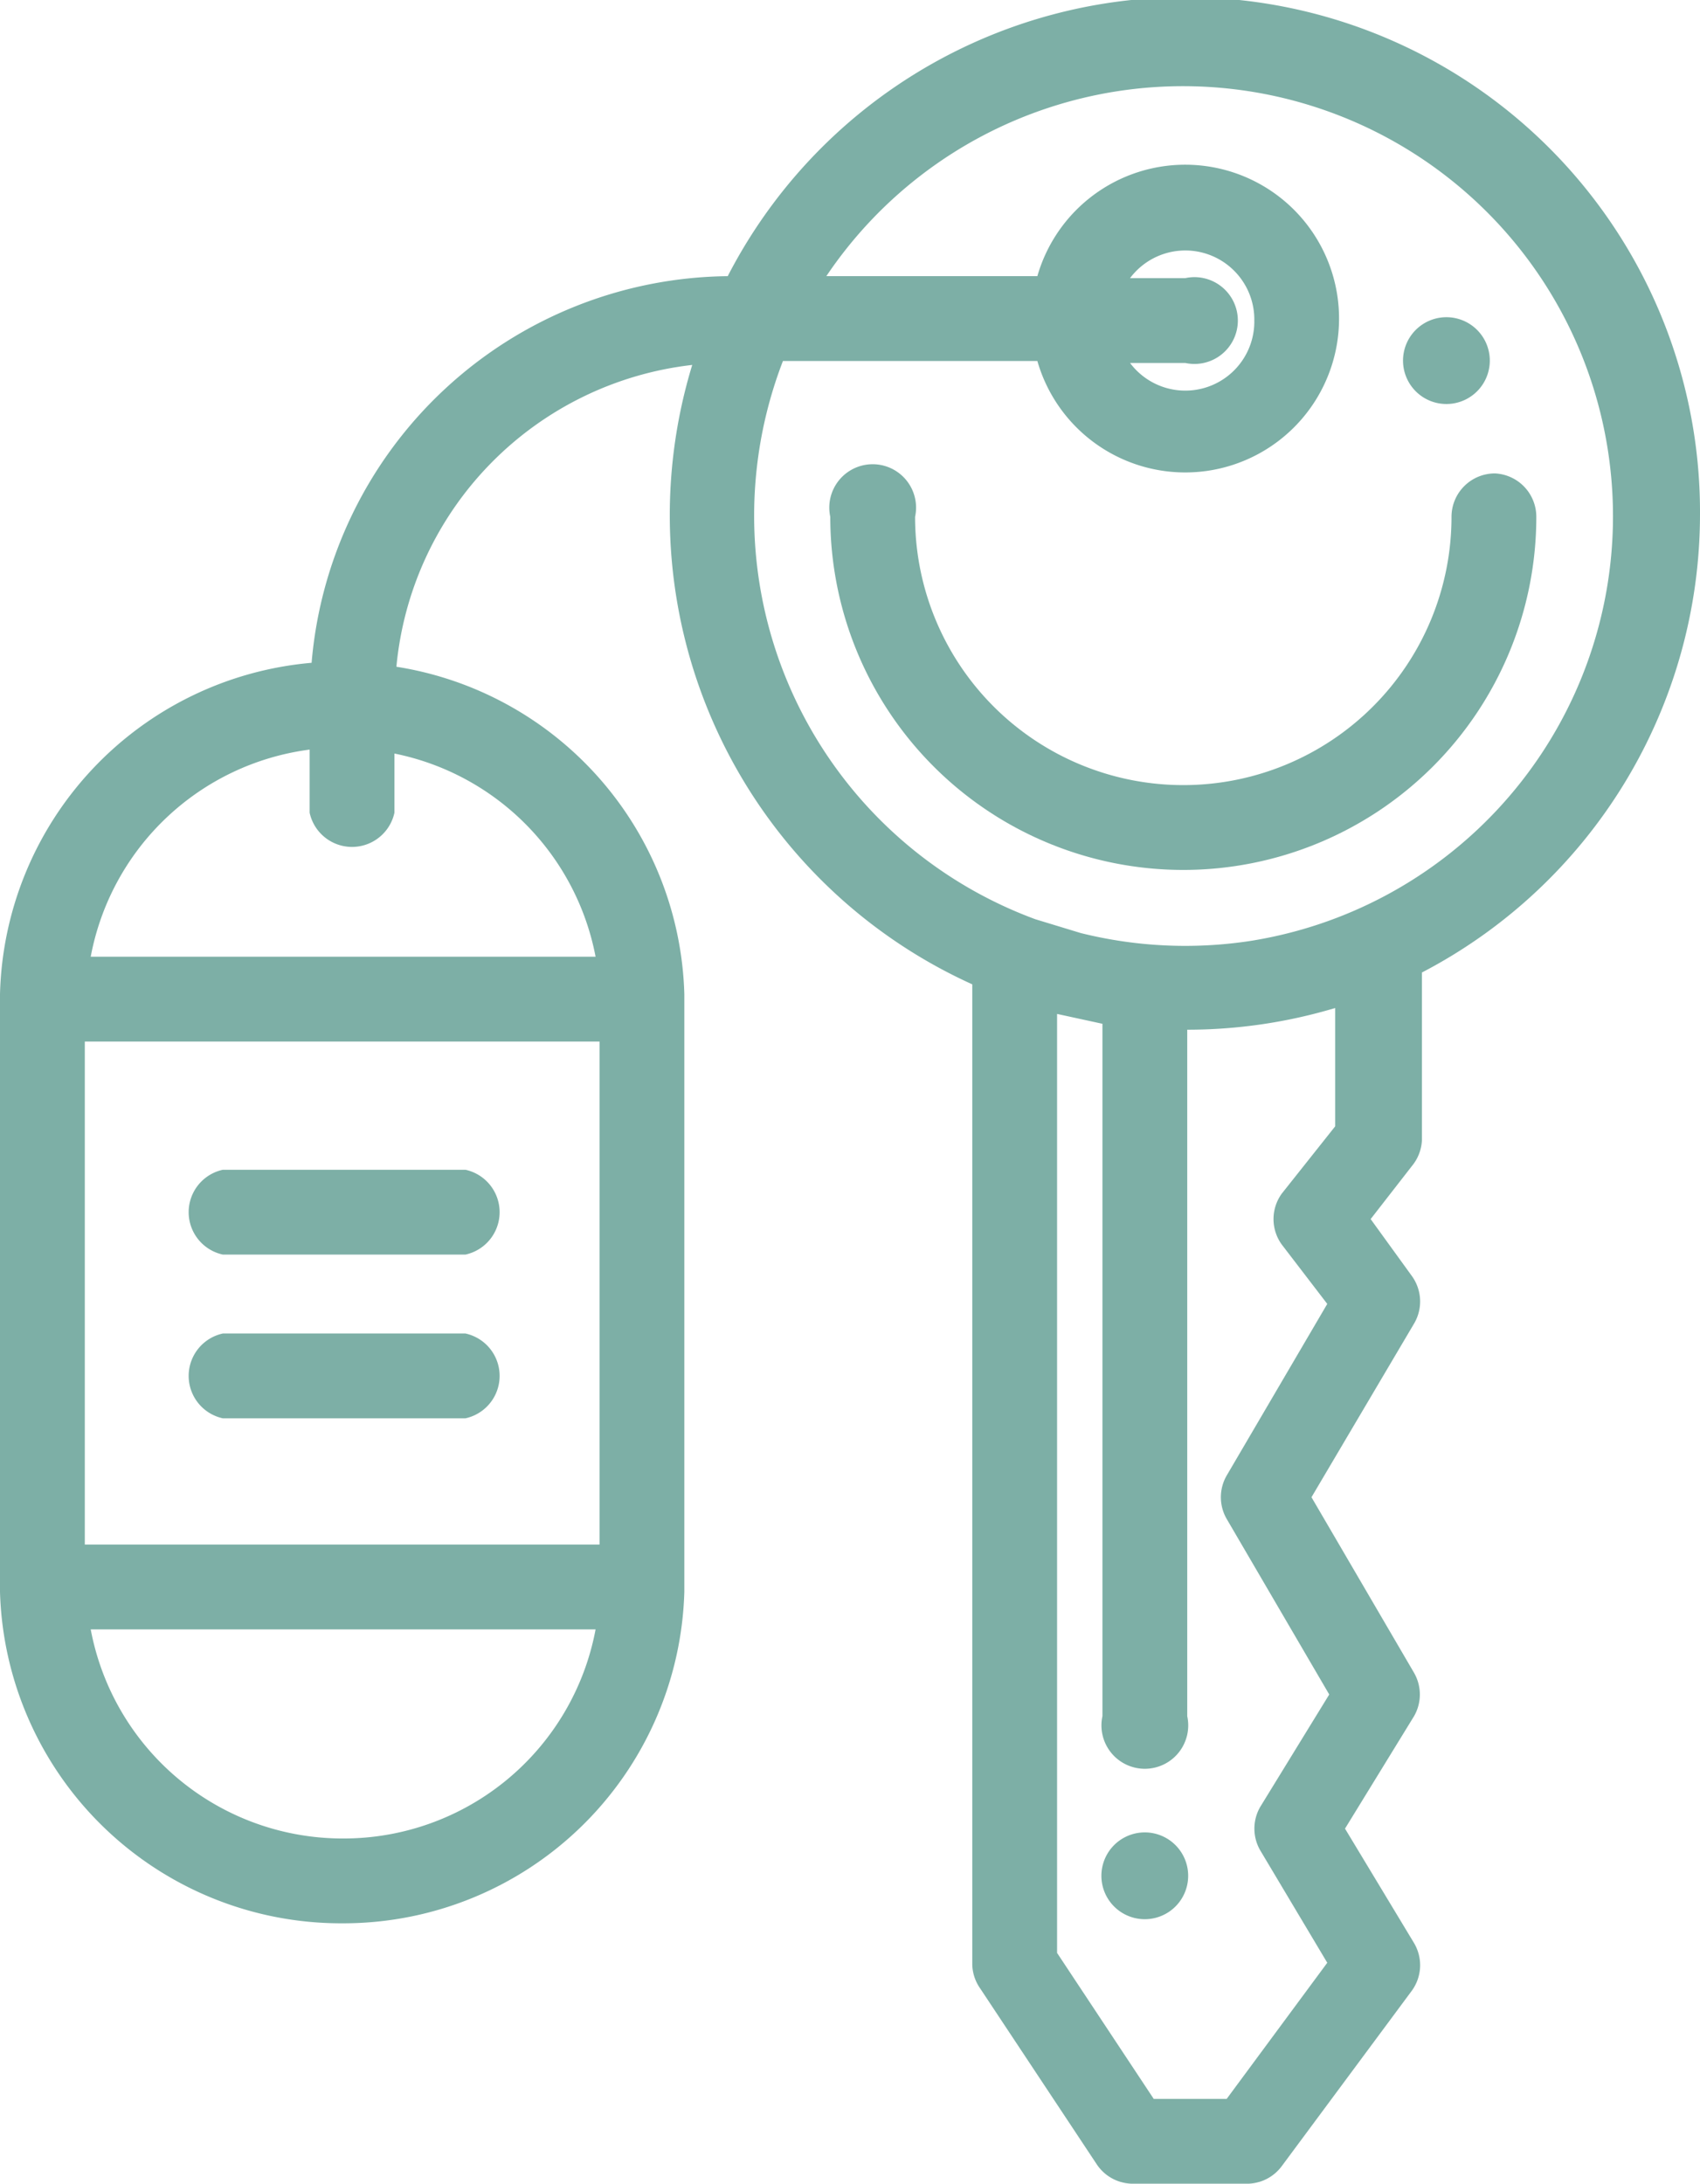 <svg id="Livello_1" data-name="Livello 1" xmlns="http://www.w3.org/2000/svg" preserveAspectRatio="none" viewBox="0 0 86.2 110.7">
  <defs>
    <style>
      .cls-1 {
        fill: #7dafa6;
      }
    </style>
  </defs>
  <title>2b44d3a2-0385-4384-a1b4-ceadc8d9e83f</title>
  <g>
    <path class="cls-1" d="M75.8,24a2.2,2.2,0,0,0-2.2,2.2,13.6,13.6,0,1,1-27.2,0,2.2,2.2,0,1,0-4.3,0,17.9,17.9,0,1,0,35.8,0A2.2,2.2,0,0,0,75.8,24Z"/>
    <path class="cls-1" d="M86.2,26.1A26.1,26.1,0,0,0,36.9,14,21.4,21.4,0,0,0,15.8,33.6,17.3,17.3,0,0,0,0,50.4V80.2H0v.5A17.3,17.3,0,0,0,17.3,97.5h.1A17.3,17.3,0,0,0,34.7,80.7V50.4A17.3,17.3,0,0,0,20.1,33.8a17,17,0,0,1,15-15.3A26.1,26.1,0,0,0,49.3,49.9V99.6a2.2,2.2,0,0,0,.4,1.2l5.9,8.9a2.2,2.2,0,0,0,1.8,1h5.9a2.2,2.2,0,0,0,1.7-.9l6.6-8.9a2.2,2.2,0,0,0,.1-2.4l-3.5-5.8L71.7,87a2.2,2.2,0,0,0,0-2.2l-5.2-8.9,5.2-8.8a2.2,2.2,0,0,0-.1-2.4l-2.1-2.9,2.1-2.7a2.2,2.2,0,0,0,.5-1.3V49.3A26.2,26.2,0,0,0,86.2,26.1ZM30.4,78.3H4.3V52.8H30.4Zm-13,14.9h-.1A13,13,0,0,1,4.6,82.6H30.2A13,13,0,0,1,17.4,93.2ZM30.2,48.5H4.6A13,13,0,0,1,15.7,38v3.2a2.2,2.2,0,0,0,4.3,0v-3A13,13,0,0,1,30.2,48.5Zm37.5,2.6v6l-2.7,3.4a2.2,2.2,0,0,0,0,2.6l2.3,3-5.1,8.7a2.2,2.2,0,0,0,0,2.2l5.2,8.9-3.5,5.7a2.2,2.2,0,0,0,0,2.2l3.4,5.7-5.1,6.9H58.5L53.6,99V51.4l2.3.5V87a2.2,2.2,0,1,0,4.3,0V52.2A26.1,26.1,0,0,0,67.7,51.1Zm-4.3-3.4a21.9,21.9,0,0,1-8.6-.4l-2.3-.7A21.8,21.8,0,0,1,39.7,18.3H52.6a7.8,7.8,0,1,0,0-4.3H41.9A21.8,21.8,0,1,1,63.4,47.7Zm.2-31.5a3.5,3.5,0,0,1-6.3,2.2h2.8a2.2,2.2,0,1,0,0-4.3H57.3a3.5,3.5,0,0,1,6.3,2.2Z"/>
    <path class="cls-1" d="M60.1,94.3a2.2,2.2,0,1,0-.8,2.6A2.2,2.2,0,0,0,60.1,94.3Z"/>
    <path class="cls-1" d="M11.3,63.6H23.6a2.2,2.2,0,0,0,0-4.3H11.3a2.2,2.2,0,0,0,0,4.3Z"/>
    <path class="cls-1" d="M11.3,71.9H23.6a2.2,2.2,0,0,0,0-4.3H11.3a2.2,2.2,0,0,0,0,4.3Z"/>
    <path class="cls-1" d="M71.3,19.1a2.2,2.2,0,1,0,.9-2.7A2.2,2.2,0,0,0,71.3,19.1Z"/>
  </g>
</svg>
